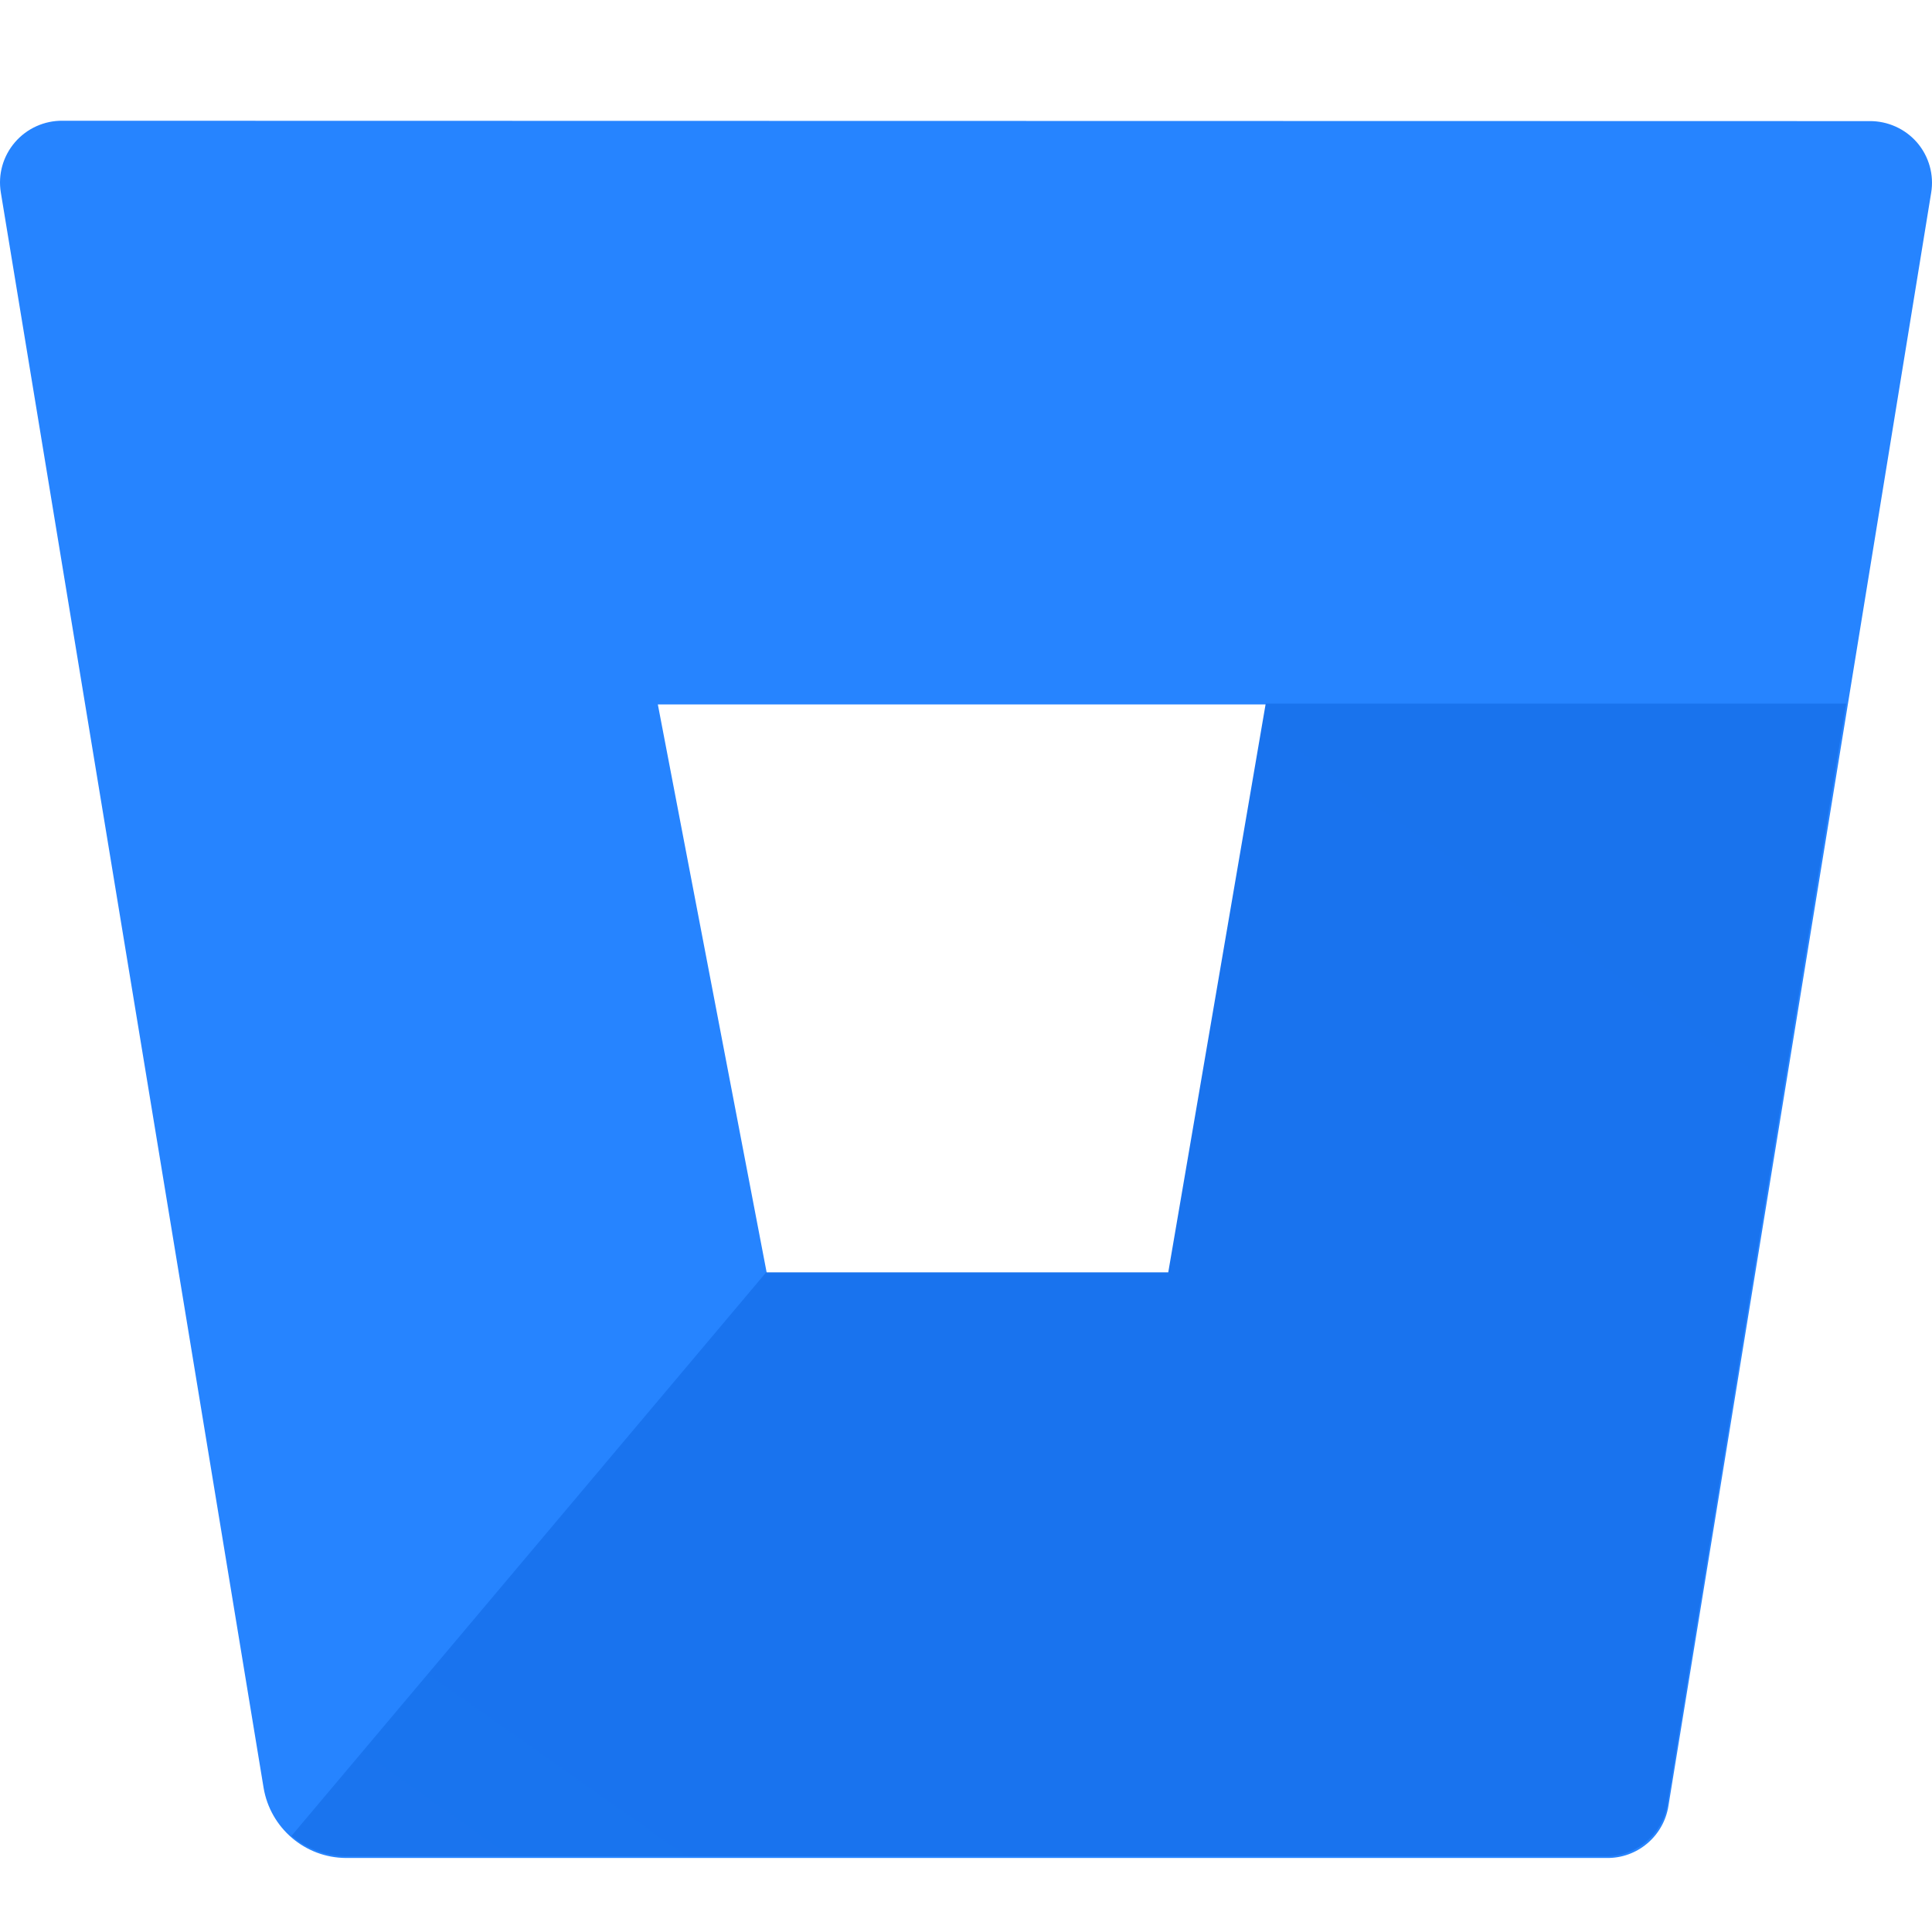 <svg width="16" height="16" viewBox="0 0 16 16" fill="none" xmlns="http://www.w3.org/2000/svg">
<path d="M0.519 1C0.368 0.998 0.223 1.063 0.124 1.178C0.025 1.293 -0.018 1.445 0.007 1.595L2.183 14.806C2.239 15.139 2.526 15.385 2.865 15.387H13.305C13.559 15.391 13.777 15.207 13.817 14.957L15.993 1.597C16.018 1.448 15.975 1.295 15.876 1.18C15.777 1.066 15.632 1.001 15.481 1.003L0.519 1ZM9.683 10.548H6.351L5.448 5.834H10.49L9.683 10.548Z" fill="#2684FF"/>
<path d="M15.289 5.827H10.482L9.675 10.537H6.345L2.414 15.204C2.539 15.311 2.698 15.371 2.862 15.373H13.296C13.55 15.376 13.768 15.193 13.809 14.942L15.289 5.827Z" fill="url(#paint0_linear_541_5629)"/>
<defs>
<linearGradient id="paint0_linear_541_5629" x1="1401.07" y1="137.727" x2="845.743" y2="926.217" gradientUnits="userSpaceOnUse">
<stop offset="0.18" stop-color="#0052CC"/>
<stop offset="1" stop-color="#2684FF"/>
</linearGradient>
</defs>
</svg>
